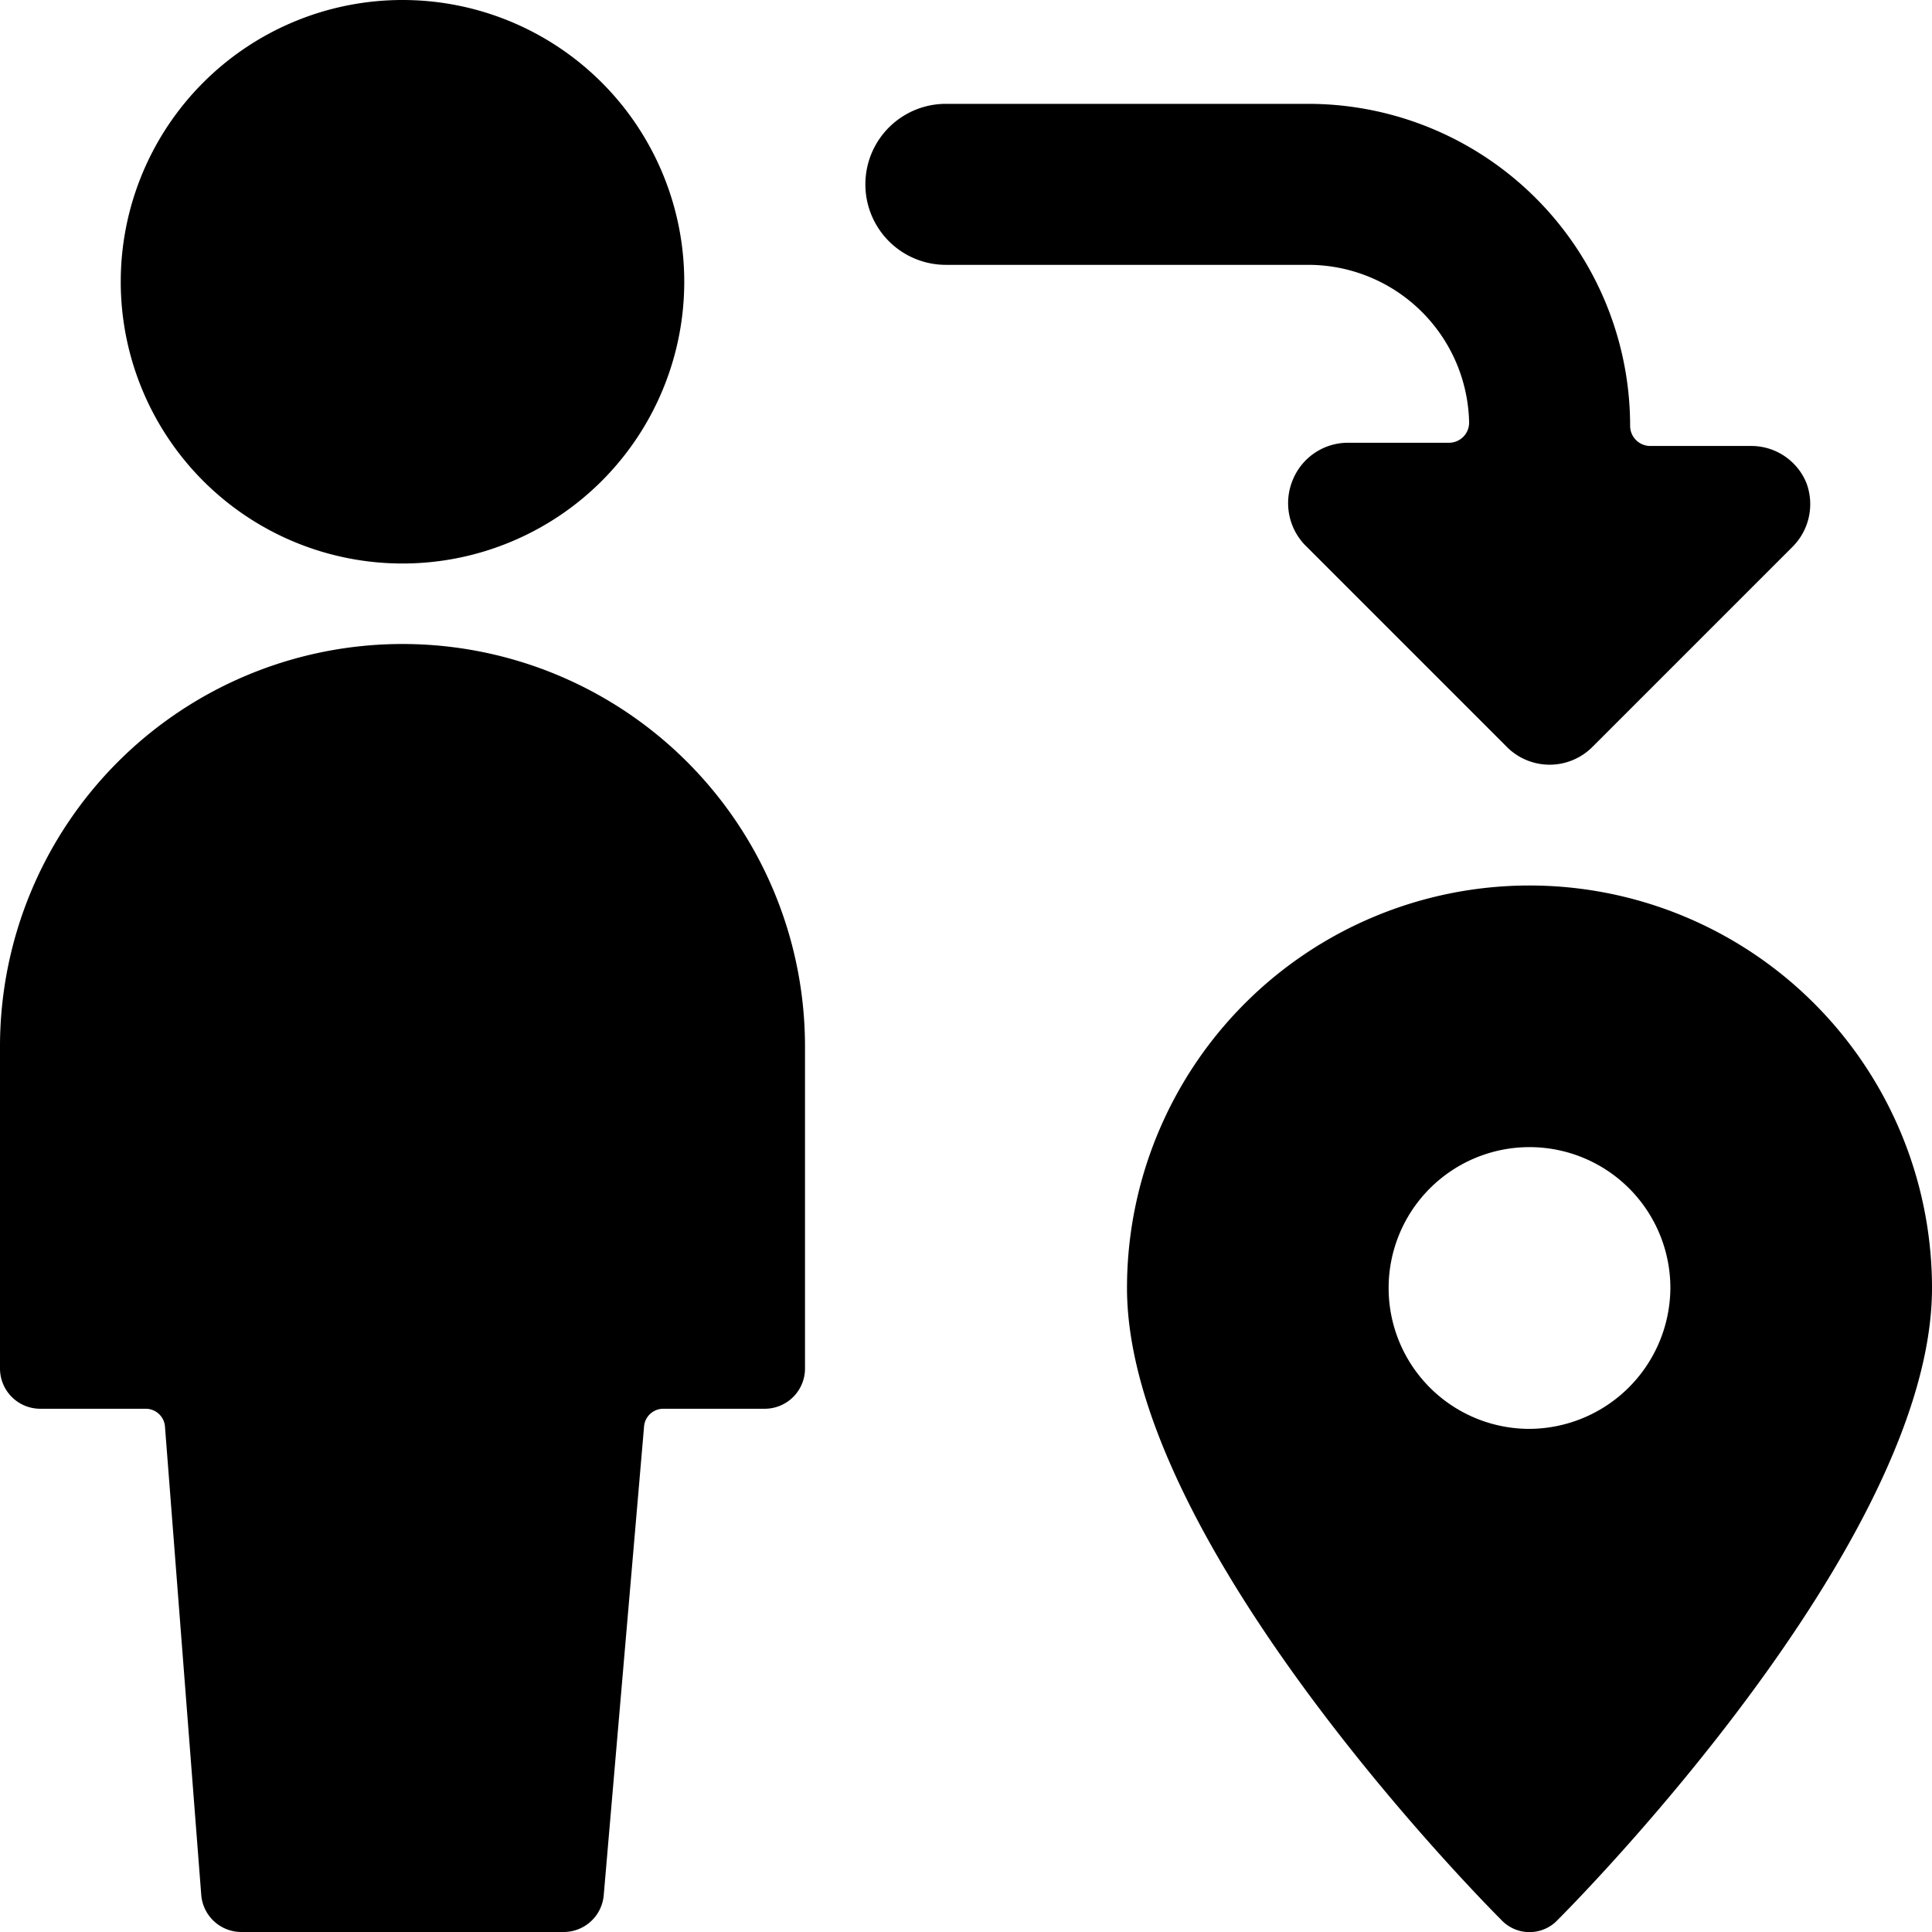 <svg xmlns="http://www.w3.org/2000/svg" viewBox="0 0 24 24"><g><path d="M19 11a5 5 0 0 0 -5 5c0 3.17 4.46 7.66 4.65 7.85a0.48 0.48 0 0 0 0.7 0C19.54 23.66 24 19.17 24 16a5 5 0 0 0 -5 -5Zm0 6.75A1.75 1.75 0 1 1 20.75 16 1.76 1.76 0 0 1 19 17.75Z" fill="#000000" stroke-width="1"></path><path d="M18.25 5.25a0.25 0.25 0 0 1 -0.25 0.25h-1.25a0.74 0.74 0 0 0 -0.69 0.46 0.75 0.75 0 0 0 0.16 0.82l2.5 2.5a0.75 0.75 0 0 0 1.06 0l2.5 -2.5a0.75 0.75 0 0 0 0.16 -0.78 0.74 0.74 0 0 0 -0.69 -0.46H20.5a0.25 0.25 0 0 1 -0.25 -0.25 4 4 0 0 0 -4 -4h-4.5a1 1 0 0 0 0 2h4.5a2 2 0 0 1 2 1.96Z" fill="#000000" stroke-width="1"></path><path d="M1.5 3.5a3.5 3.5 0 1 0 7 0 3.5 3.5 0 1 0 -7 0" fill="#000000" stroke-width="1"></path><path d="M5 8a5 5 0 0 0 -5 5v4a0.5 0.5 0 0 0 0.5 0.5h1.31a0.24 0.24 0 0 1 0.24 0.23l0.45 5.81A0.5 0.5 0 0 0 3 24h4a0.5 0.5 0 0 0 0.5 -0.46l0.5 -5.81a0.24 0.24 0 0 1 0.24 -0.23H9.5a0.5 0.5 0 0 0 0.5 -0.5v-4a5 5 0 0 0 -5 -5Z" fill="#000000" stroke-width="1"></path></g></svg>